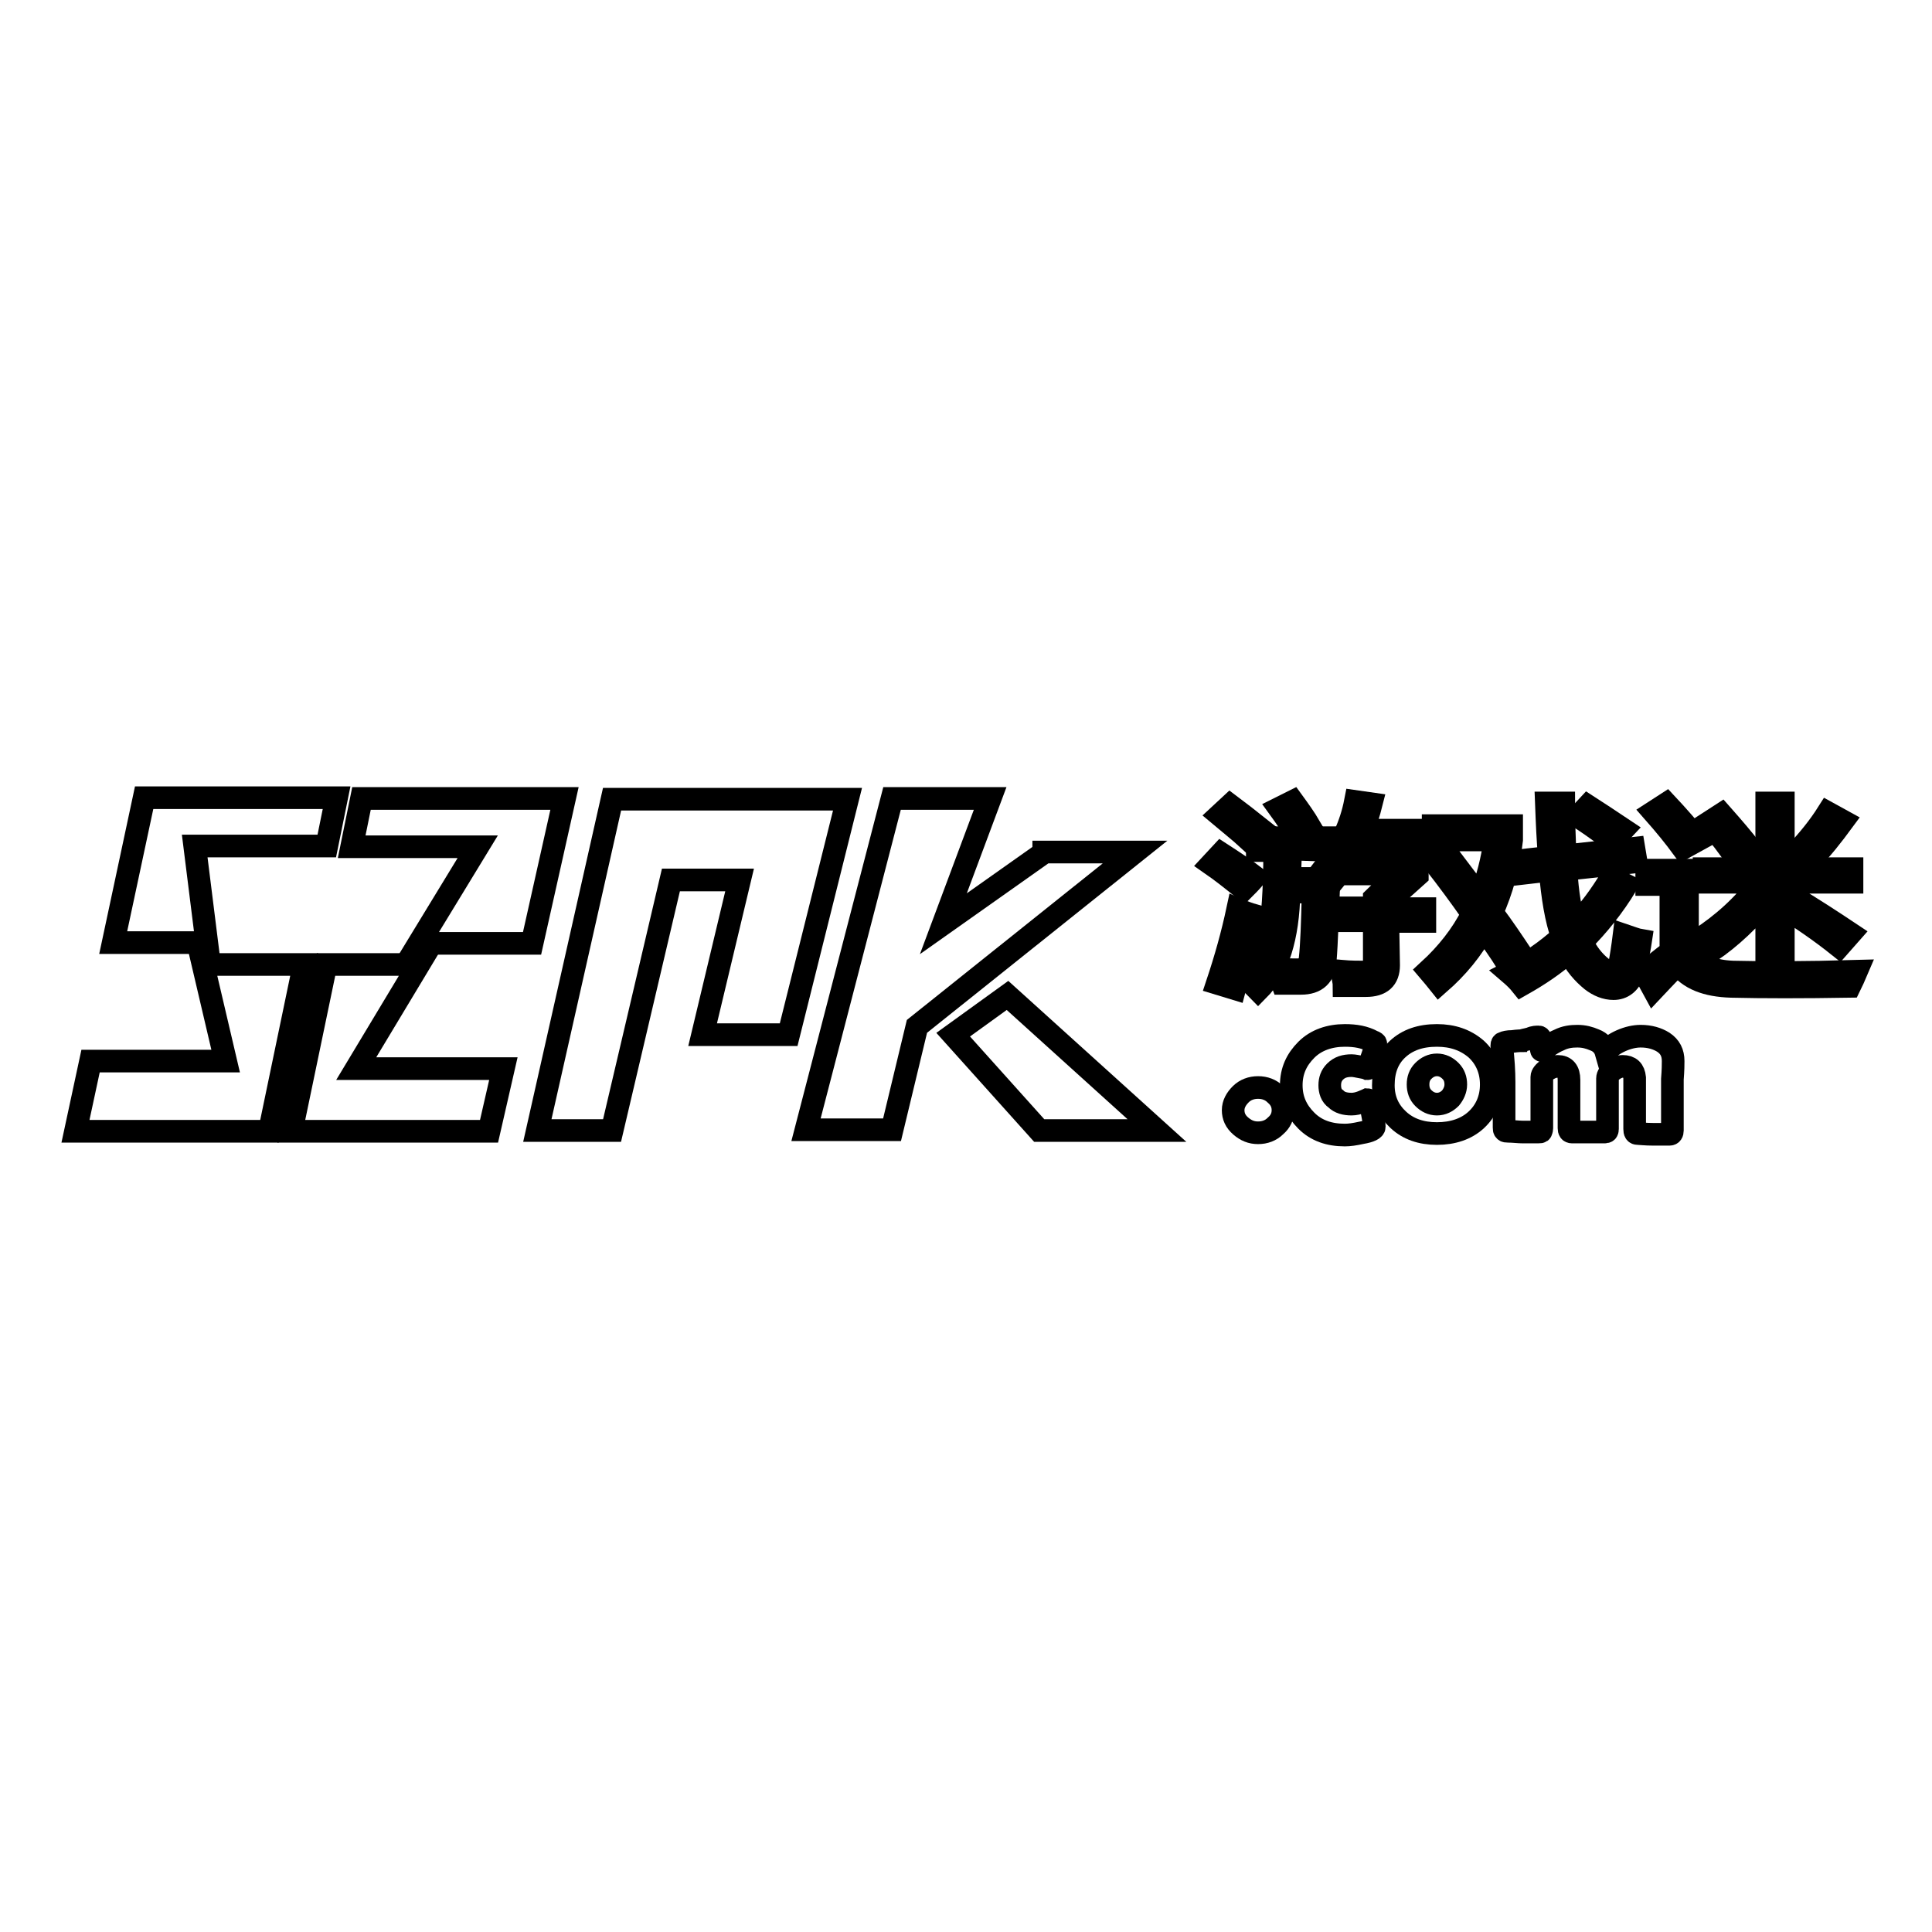 <?xml version="1.0" encoding="utf-8"?>
<!-- Svg Vector Icons : http://www.onlinewebfonts.com/icon -->
<!DOCTYPE svg PUBLIC "-//W3C//DTD SVG 1.1//EN" "http://www.w3.org/Graphics/SVG/1.1/DTD/svg11.dtd">
<svg version="1.1" xmlns="http://www.w3.org/2000/svg" xmlns:xlink="http://www.w3.org/1999/xlink" x="0px" y="0px" viewBox="0 0 256 256" enable-background="new 0 0 256 256" xml:space="preserve">
<g><g><path stroke-width="3" fill-opacity="0" stroke="#000000"  d="M166.2,121.3c-0.7-0.2-1.5-0.5-2.2-0.8c-0.7,3.3-1.6,6.5-2.7,9.8l2.3,0.7C164.5,127.6,165.4,124.3,166.2,121.3z"/><path stroke-width="3" fill-opacity="0" stroke="#000000"  d="M176.7,112.7v-1.7h-10.1v1.7h2.3c0,5.4-0.3,9.1-0.7,11.1c-0.4,2.3-1.4,4.2-3,5.9c0.5,0.4,0.9,0.9,1.5,1.5c2.6-2.6,4-7,4.1-13h3.2c-0.1,4.1-0.2,7-0.4,8.8c-0.1,1-0.7,1.5-1.7,1.5c-0.8,0-1.6,0-2.5-0.1c0.2,0.7,0.3,1.4,0.5,1.9c0.9,0,1.7,0,2.5,0c2,0,3.1-1,3.2-3c0.2-2.4,0.3-6,0.5-10.9h-5.2c0-1.2,0.1-2.5,0.1-3.9L176.7,112.7L176.7,112.7z"/><path stroke-width="3" fill-opacity="0" stroke="#000000"  d="M173.6,109.6c-0.7-1.2-1.5-2.3-2.3-3.4l-1.8,0.9c0.8,1.1,1.6,2.3,2.3,3.4L173.6,109.6z"/><path stroke-width="3" fill-opacity="0" stroke="#000000"  d="M166.3,116.2c-1.3-1-2.8-2-4.5-3.1l-1.3,1.4c1.3,0.9,2.7,2,4.3,3.3C165.2,117.4,165.7,116.9,166.3,116.2z"/><path stroke-width="3" fill-opacity="0" stroke="#000000"  d="M183.9,122.1h4.9v-1.7h-4.9v-0.9l3.9-3.5v-1.9h-9.3c0.5-0.8,0.9-1.6,1.3-2.4h8.8V110h-8c0.4-1.1,0.8-2.3,1.1-3.5l-2.1-0.3c-0.6,3.1-1.9,5.9-3.9,8.5c0.6,0.5,1.1,1,1.5,1.4c0.5-0.6,0.9-1.2,1.3-1.8v1.5h6.9l-3.3,3.2v1.3h-5.2v1.7h5.2v5.5c0,0.8-0.4,1.3-1.3,1.3c-0.8,0-1.8,0-3-0.1c0.1,0.7,0.3,1.4,0.3,1.9c1.1,0,2,0,2.9,0c2,0,3-0.9,3-2.7L183.9,122.1L183.9,122.1z"/><path stroke-width="3" fill-opacity="0" stroke="#000000"  d="M167,109.8c-1.5-1.2-2.8-2.2-4-3.1l-1.4,1.3c1.3,1.1,2.6,2.1,3.9,3.3C166.3,110.4,166.9,109.9,167,109.8z"/><path stroke-width="3" fill-opacity="0" stroke="#000000"  d="M201.1,115.8l4.3-0.5c0.3,3.6,0.8,6.6,1.6,8.8c-2.1,1.9-4.4,3.5-7,4.8c0.7,0.6,1.2,1.1,1.6,1.6c2.3-1.3,4.4-2.7,6.3-4.4c0.8,1.7,1.9,2.9,3,3.8c0.9,0.7,1.9,1.1,2.9,1.1c1.2,0,2.1-0.7,2.6-2c0.3-0.9,0.7-2.4,1-4.4c-0.6-0.1-1.3-0.4-2.2-0.7c-0.2,1.6-0.4,2.9-0.6,3.9c-0.2,0.8-0.5,1.1-0.9,1.1c-0.4,0-0.9-0.2-1.5-0.7c-1-0.8-1.9-1.9-2.6-3.4c2.2-2.2,4.2-4.7,5.9-7.5l-2-1c-1.4,2.3-2.9,4.4-4.8,6.3c-0.6-1.8-1-4.2-1.2-7.4l9.3-1l-0.3-1.8l-9.1,1c-0.1-2.1-0.2-4.4-0.2-7h-2.3c0.1,2.6,0.2,5.1,0.4,7.2l-4.5,0.5L201.1,115.8z"/><path stroke-width="3" fill-opacity="0" stroke="#000000"  d="M213.6,111.5l1.5-1.6c-1.8-1.2-3.3-2.2-4.7-3.1l-1.3,1.4c1.1,0.7,2.4,1.6,4,2.8C213.3,111.3,213.5,111.4,213.6,111.5z"/><path stroke-width="3" fill-opacity="0" stroke="#000000"  d="M189.3,128.6c0.6,0.7,1,1.2,1.4,1.7c2.4-2.1,4.4-4.5,5.9-7.3c1,1.5,2.1,3,3.1,4.6l1.9-1.1c-1.2-1.8-2.4-3.6-3.9-5.6c1.3-2.9,2.2-6.1,2.6-9.6v-1.9h-10.4v1.9h8.2c-0.4,2.7-1,5.2-2,7.6c-1.3-1.8-2.8-3.7-4.3-5.7l-1.8,1c1.8,2.3,3.5,4.6,5.1,6.9C193.7,123.9,191.7,126.4,189.3,128.6z"/><path stroke-width="3" fill-opacity="0" stroke="#000000"  d="M225.1,124.5c0.5,0.5,1,1,1.5,1.6c2.8-1.9,5.3-4.3,7.5-7v8.8h2.2v-7.7c2.4,1.5,4.9,3.2,7.4,5.2l1.5-1.7c-2.4-1.6-5-3.3-8-5.1l-0.9,1v-2.7h9.1v-1.8h-9.1v-8.7h-2.2v8.7h-8.3v1.8h7.5C231,120,228.2,122.5,225.1,124.5z"/><path stroke-width="3" fill-opacity="0" stroke="#000000"  d="M229.6,128.8c-2.6-0.1-4.6-0.9-6-2.4v-11.1h-5.4v1.9h3.2v8.9c-1.2,0.9-2.3,1.8-3.5,2.8l1.2,2.2c1.7-1.8,2.7-2.9,3.3-3.3c1.4,1.9,3.7,2.8,7,2.9c4.2,0.1,9.5,0.1,15.7,0c0.3-0.6,0.6-1.3,0.9-2C239.2,128.9,233.7,128.9,229.6,128.8z"/><path stroke-width="3" fill-opacity="0" stroke="#000000"  d="M225,111.3c-1.3-1.6-2.7-3.2-4.2-4.8l-1.7,1.1c1.5,1.7,2.8,3.3,3.9,4.8L225,111.3z"/><path stroke-width="3" fill-opacity="0" stroke="#000000"  d="M232.2,112.8c-1.2-1.6-2.6-3.2-4.1-4.9l-1.7,1.1c1.4,1.6,2.7,3.3,3.9,5.1L232.2,112.8z"/><path stroke-width="3" fill-opacity="0" stroke="#000000"  d="M244.2,108.8l-2-1.1c-1.2,1.9-2.6,3.6-4.1,5.2l1.7,1.2C241.4,112.5,242.8,110.7,244.2,108.8z"/><path stroke-width="3" fill-opacity="0" stroke="#000000"  d="M166.7,144.1c-0.9,0-1.7,0.3-2.3,0.9c-0.6,0.6-1,1.3-1,2.1c0,0.8,0.3,1.5,1,2.1c0.7,0.6,1.4,0.9,2.3,0.9s1.7-0.3,2.3-0.9c0.7-0.6,1-1.3,1-2.1c0-0.8-0.3-1.5-1-2.1C168.4,144.4,167.6,144.1,166.7,144.1z"/><path stroke-width="3" fill-opacity="0" stroke="#000000"  d="M179.1,141.2c0.3,0,0.8,0.1,1.3,0.2c0.6,0.1,0.8,0.2,0.8,0.2c0.1,0,0.2-0.1,0.2-0.3c0.1-0.2,0.2-0.7,0.5-1.5c0.3-0.9,0.4-1.4,0.4-1.5c0-0.1-0.1-0.2-0.4-0.3c-1.1-0.6-2.3-0.8-3.7-0.8c-2,0-3.8,0.6-5.1,1.9c-1.3,1.3-2,2.8-2,4.7c0,1.9,0.7,3.4,2,4.7c1.3,1.3,3,1.9,5.1,1.9c0.6,0,1.3-0.1,2.2-0.3c1.2-0.2,1.7-0.5,1.7-0.8c0-0.3-0.1-1-0.3-2c-0.2-1.1-0.5-1.6-0.6-1.6c0,0-0.2,0.1-0.7,0.3c-0.5,0.2-1,0.3-1.4,0.3c-0.9,0-1.6-0.2-2.1-0.7c-0.6-0.4-0.8-1.1-0.8-1.8c0-0.7,0.2-1.3,0.7-1.8C177.5,141.4,178.2,141.2,179.1,141.2z"/><path stroke-width="3" fill-opacity="0" stroke="#000000"  d="M190.4,137.2c-2.2,0-3.9,0.6-5.2,1.8c-1.3,1.2-1.9,2.8-1.9,4.8c0,1.9,0.7,3.4,2,4.6c1.3,1.2,3,1.8,5.1,1.8c2.1,0,3.9-0.6,5.2-1.8c1.3-1.2,2-2.8,2-4.7c0-1.9-0.7-3.5-2-4.7C194.2,137.8,192.5,137.2,190.4,137.2z M192.2,145.5c-0.5,0.5-1.1,0.8-1.8,0.8c-0.7,0-1.3-0.3-1.8-0.8c-0.5-0.5-0.7-1.1-0.7-1.8c0-0.7,0.2-1.3,0.7-1.8c0.5-0.5,1.1-0.8,1.8-0.8c0.7,0,1.3,0.3,1.8,0.8c0.5,0.5,0.7,1.1,0.7,1.8C192.9,144.4,192.6,145,192.2,145.5z"/><path stroke-width="3" fill-opacity="0" stroke="#000000"  d="M221.7,140.6c0-1.1-0.4-1.9-1.3-2.5c-0.8-0.5-1.8-0.8-3-0.8c-0.8,0-1.7,0.2-2.6,0.6c-0.9,0.4-1.6,0.9-2,1.5c-0.2-0.7-0.7-1.3-1.5-1.6c-0.7-0.3-1.4-0.5-2.3-0.5c-0.8,0-1.6,0.1-2.4,0.5c-0.5,0.2-1.2,0.6-2,1.2c-0.1,0.1-0.2,0.1-0.3,0.2c-0.1,0-0.1-0.3-0.1-0.9c0-0.6-0.1-0.9-0.3-0.9c-0.3,0-0.7,0-1.1,0.2c-0.7,0.2-1,0.2-1.1,0.3c-0.1,0-0.6,0-1.3,0.1c-0.6,0-1,0.1-1.2,0.2c-0.1,0-0.2,0.1-0.2,0.3c0,0,0,0.1,0,0.2c0.2,1.7,0.3,3.3,0.3,4.7c0,0.7,0,1.7,0,3c0,1.3,0,2.4,0,3c0,0.2,0,0.3,0.1,0.4s0.2,0.1,0.4,0.1c0.7,0,1.4,0.1,2,0.1c0.9,0,1.6,0,2,0c0.2,0,0.4,0,0.4-0.1c0,0,0.1-0.2,0.1-0.4c0-0.8,0-1.9,0-3.4c0-1.5,0-2.7,0-3.4c0-0.3,0.3-0.7,0.8-1c0.5-0.3,0.9-0.4,1.3-0.4c1,0,1.5,0.6,1.5,1.8c0,0.3,0,0.8,0,1.4s0,1.1,0,1.4c0,0.4,0,1,0,1.8s0,1.4,0,1.8c0,0.3,0.1,0.5,0.4,0.5h4.3c0.3,0,0.4-0.1,0.4-0.4c0-0.4,0-1,0-1.8s0-1.4,0-1.8c0-1.7,0-2.8,0-3.1c0-0.4,0.3-0.8,0.7-1.1c0.4-0.3,0.9-0.5,1.3-0.5c1,0,1.5,0.5,1.6,1.5c0,0.6,0,1.7,0,3.2c0,0.4,0,1,0,1.8c0,0.8,0,1.3,0,1.8c0,0.4,0.1,0.6,0.4,0.6s1,0.1,2.1,0.1c1.1,0,1.8,0,2.1,0c0.3,0,0.4-0.2,0.4-0.5c0-0.5,0-1.3,0-2.4c0-1.1,0-1.9,0-2.4c0-0.5,0-1.1,0-2C221.7,141.7,221.7,141.1,221.7,140.6z"/><path stroke-width="3" fill-opacity="0" stroke="#000000"  d="M25.8,112.1h17.5l1.3-6.4H19.1L15,124.9h12.4L25.8,112.1z"/><path stroke-width="3" fill-opacity="0" stroke="#000000"  d="M47.9,105.8l-1.3,6.4h16.7l-7.8,12.8h15l4.3-19.2H47.9z"/><path stroke-width="3" fill-opacity="0" stroke="#000000"  d="M55.5,127.8H43.2l-4.6,22.1h26.2l1.9-8.3H47.2L55.5,127.8z"/><path stroke-width="3" fill-opacity="0" stroke="#000000"  d="M26.9,127.8l3,12.8H12l-2,9.3h25.7l4.6-22.1H26.9z"/><path stroke-width="3" fill-opacity="0" stroke="#000000"  d="M81.1,105.9l-9.9,43.9h9.9l7.8-33.2H98l-4.9,20.5h11.4l7.8-31.2L81.1,105.9L81.1,105.9z"/><path stroke-width="3" fill-opacity="0" stroke="#000000"  d="M138.3,113l-13.3,9.4l6.2-16.6h-13l-11.4,43.9h11.4l3.3-13.7l28.9-23.1H138.3z"/><path stroke-width="3" fill-opacity="0" stroke="#000000"  d="M126.3,137.1l11.4,12.7h15.6l-19.8-17.9L126.3,137.1z"/></g></g>
</svg>